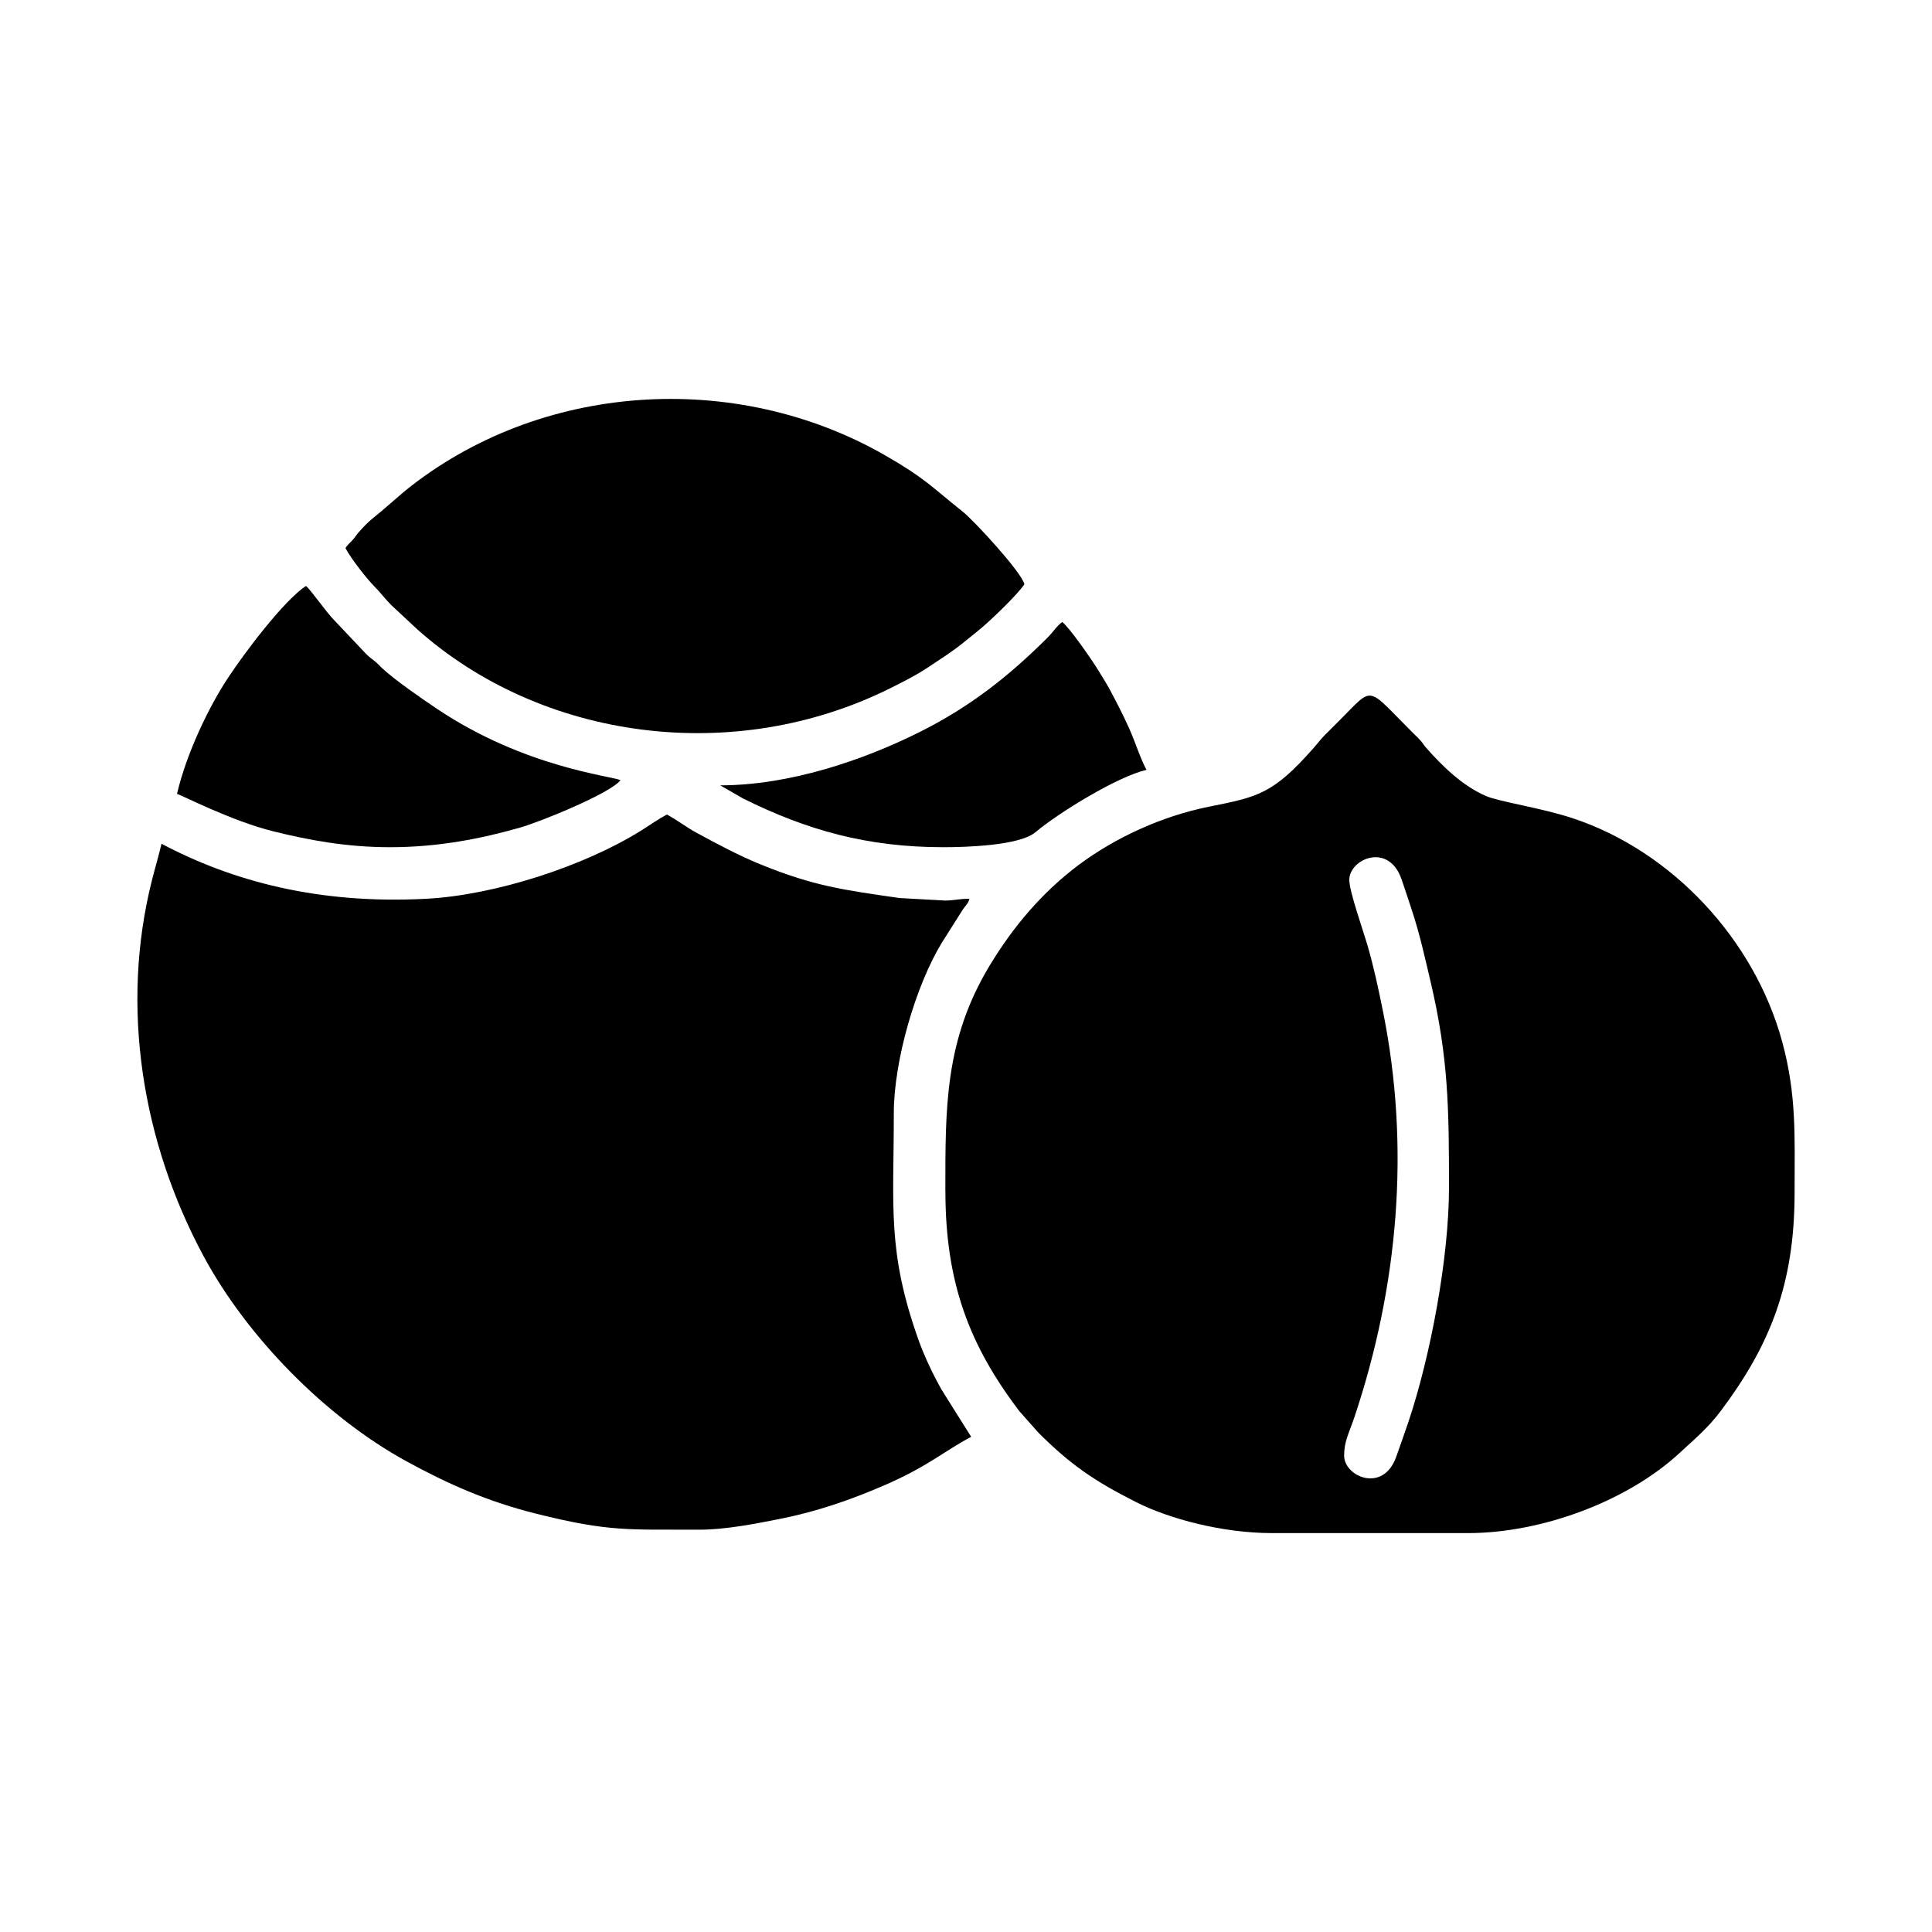 <?xml version="1.0" encoding="UTF-8"?>
<!-- Uploaded to: SVG Repo, www.svgrepo.com, Generator: SVG Repo Mixer Tools -->
<svg fill="#000000" width="800px" height="800px" version="1.1" viewBox="144 144 512 512" xmlns="http://www.w3.org/2000/svg">
 <g fill-rule="evenodd">
  <path d="m235.55 289.25c0.66-0.988 0.871-1.039 1.703-1.934 0.922-0.992 0.969-1.293 1.824-2.273 2.644-2.996 3.379-3.371 5.906-5.492l6.367-5.477c35.645-28.809 87.465-32.207 127.22-9.402 10.574 6.066 12.27 8.312 20.582 14.941 3.008 2.398 15.441 15.863 16.332 19.207-1.863 2.781-8.551 9.215-11.523 11.707-1.605 1.344-2.918 2.359-4.523 3.672-2.984 2.438-5.871 4.223-9.098 6.394-3.301 2.223-6.504 3.84-10.23 5.707-41.672 20.832-92.641 13.801-125.54-15.531l-6.836-6.375c-1.75-1.727-2.672-3.109-4.328-4.781-2.227-2.238-6.383-7.562-7.856-10.367z"/>
  <path d="m394.08 368.52c-20.391 0-36.281-4.539-53.152-12.906l-6.07-3.492c18.211 0 37.676-6.539 52.844-14.121 13.297-6.648 23.402-14.609 33.594-24.711 2.066-2.047 2.832-3.523 4.211-4.445 1.832 1.34 8.047 10.254 9.715 13.062 1.039 1.738 1.949 3.082 2.891 4.852 1.945 3.656 3.445 6.539 5.152 10.332 1.594 3.535 2.805 7.609 4.566 10.926-7.684 1.793-23.137 11.25-29.461 16.551-4.211 3.531-18.445 3.949-24.289 3.949z"/>
  <path d="m247.39 368.52c-11.547 0-21.523-1.875-30.887-4.191-11.27-2.781-24.375-9.645-25.598-9.93 2.488-10.676 8.383-23.035 13.664-30.984 4.211-6.34 14.453-20.082 20.504-24.133 1.176 0.855 5.453 7.078 7.629 9.219l8.191 8.66c0.984 0.988 1.094 1.027 2.211 1.898 1.027 0.797 1.234 1.145 2.121 1.977 3.461 3.234 10.727 8.23 14.645 10.855 23.215 15.539 46.25 17.746 48.562 18.859-2.473 3.387-21.035 10.973-26.609 12.57-10.168 2.902-21.602 5.199-34.43 5.199z"/>
  <path d="m380.87 439.13c0 24.66-1.82 36.477 6.543 59.965 1.594 4.473 4.039 9.566 6.223 13.359l7.734 12.316c-7.133 3.769-11.512 7.891-23.102 12.887-8.934 3.856-17.746 6.914-27.582 8.867-6.027 1.195-14.484 2.887-21.285 2.856-18.777-0.086-23.73 0.66-43.191-4.203-13.156-3.285-23.598-7.965-34.422-13.879-21.59-11.785-42.422-33.121-53.898-54.512-16.172-30.113-22.094-65.848-13.645-99.434 0.863-3.41 1.828-6.629 2.555-9.75 18.695 9.891 41.52 16.09 70.156 14.582 18.223-0.957 41.887-8.637 57.035-18.133 2.262-1.414 4.457-2.988 6.734-4.195 2.742 1.457 5.082 3.336 7.906 4.863 5.527 2.992 11.184 6.031 17.086 8.422 14.121 5.723 21.773 6.691 36.703 8.852l12.125 0.664c2.637-0.047 3.438-0.473 6.363-0.473-0.352 1.316-0.902 1.613-1.734 2.82l-5.648 8.934c-6.793 11.227-12.66 30.984-12.66 45.188z"/>
  <path d="m394.53 459.63c0-22.012-0.211-39.941 11.75-59.766 6.203-10.277 13.957-19.438 23.52-26.602 9.836-7.367 22.273-13.02 34.621-15.488 12.883-2.578 16.895-3.285 27.711-15.566 1.281-1.449 1.738-2.203 3.188-3.641 1.336-1.316 2.324-2.312 3.648-3.641 9.336-9.34 6.891-9.203 19.59 3.414 0.684 0.684 1.195 1.117 1.82 1.828 0.797 0.902 0.801 1.137 1.598 2.039 4.227 4.797 9.637 10.113 15.922 12.785 3.422 1.461 14.812 3.176 22.859 5.84 26.426 8.75 48.199 32.207 55.547 59.254 3.859 14.188 3.281 25.125 3.281 40.004 0 24.18-6.481 40.305-19.387 57.594-3.637 4.871-7.055 7.609-11.02 11.305-13.66 12.695-36.371 21.297-56.148 21.297h-51.934c-13.145 0-27.266-3.793-35.988-8.195-11.184-5.648-17.352-9.914-25.855-18.344l-5.129-5.793c-13.219-17.418-19.582-33.98-19.582-58.32zm107.05-82.453c0 3.078 3.703 13.496 4.852 17.469 1.668 5.758 2.816 11.148 4.066 17.34 7.34 36.301 3.961 73.004-7.496 107.38-1.492 4.481-2.793 6.5-2.793 10.418 0 5.512 10.402 10.086 13.844 0.172 1.117-3.219 2.07-5.789 3.188-9.113 5.863-17.492 10.758-43.516 10.758-62.125 0-20.898-0.125-34.426-4.922-54.754-1.523-6.465-2.82-12.352-4.812-18.426-1.012-3.078-1.809-5.559-2.848-8.539-3.445-9.922-13.84-5.332-13.84 0.176z"/>
 </g>
</svg>